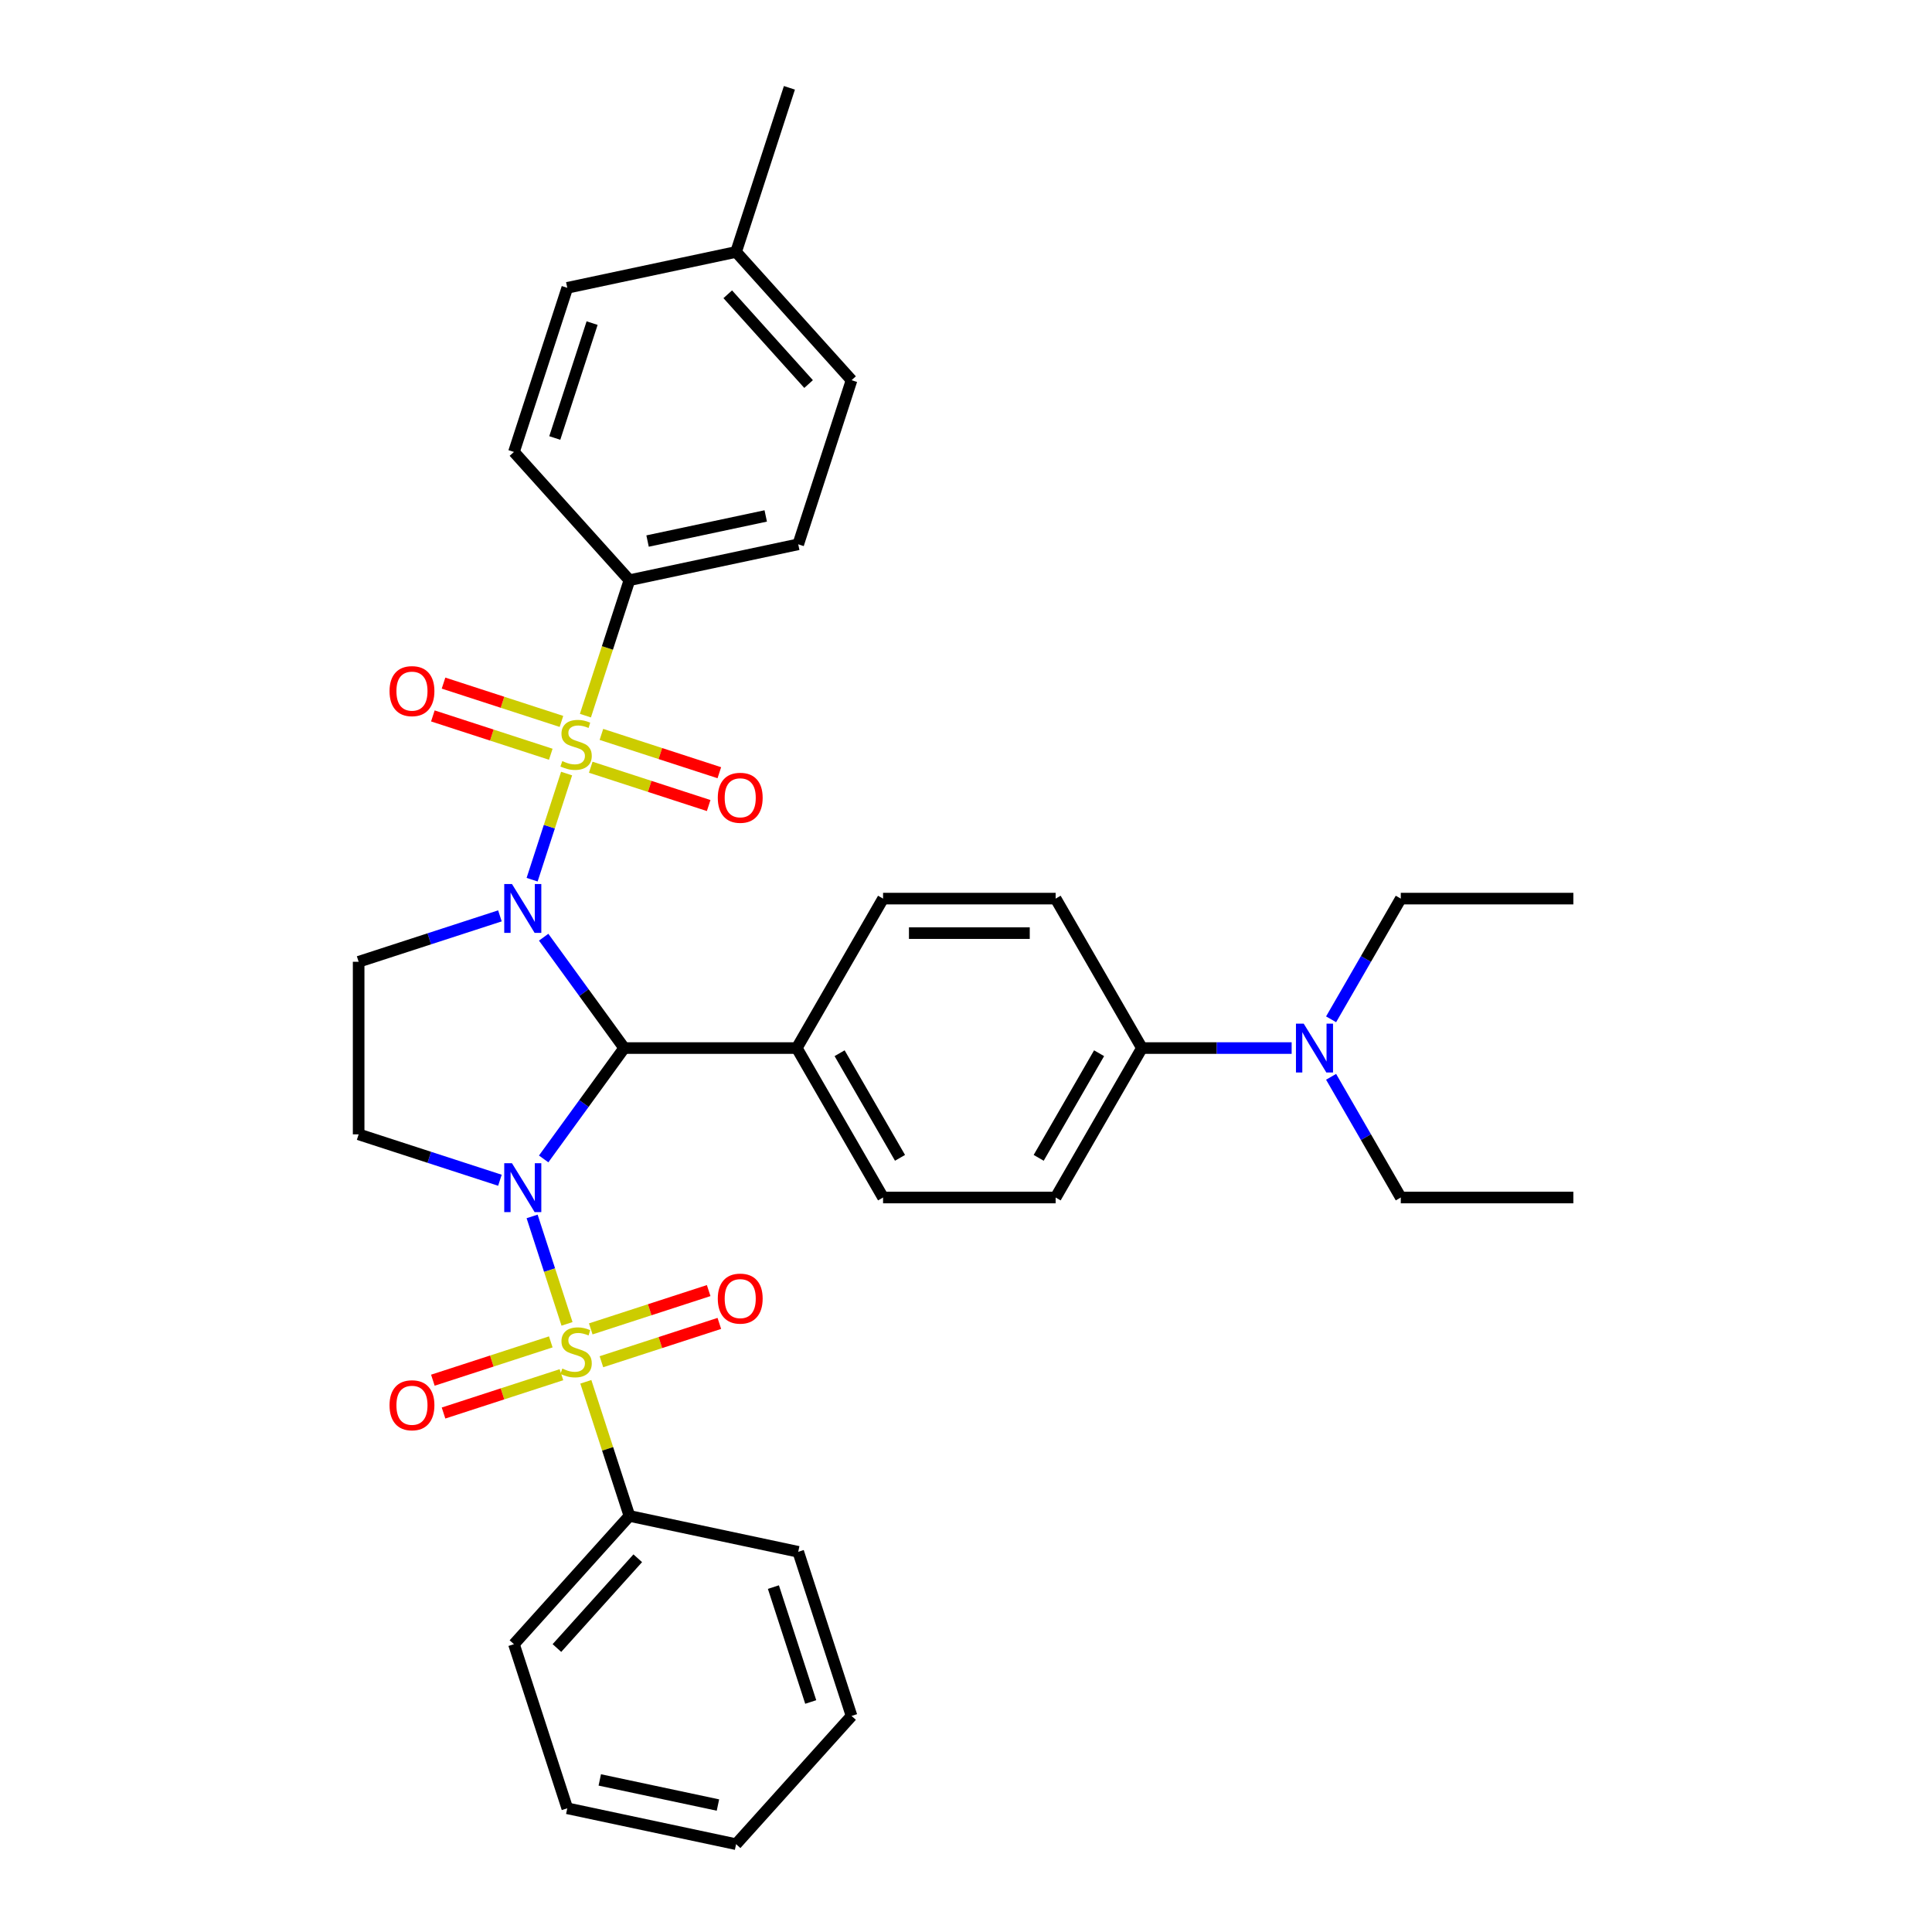 <?xml version='1.0' encoding='iso-8859-1'?>
<svg version='1.1' baseProfile='full'
              xmlns='http://www.w3.org/2000/svg'
                      xmlns:rdkit='http://www.rdkit.org/xml'
                      xmlns:xlink='http://www.w3.org/1999/xlink'
                  xml:space='preserve'
width='1000px' height='1000px' viewBox='0 0 1000 1000'>
<!-- END OF HEADER -->
<rect style='opacity:1.0;fill:#FFFFFF;stroke:none' width='1000' height='1000' x='0' y='0'> </rect>
<path class='bond-2' d='M 275.421,629.621 L 284.456,657.429' style='fill:none;fill-rule:evenodd;stroke:#0000FF;stroke-width:6px;stroke-linecap:butt;stroke-linejoin:miter;stroke-opacity:1' />
<path class='bond-2' d='M 284.456,657.429 L 293.491,685.237' style='fill:none;fill-rule:evenodd;stroke:#CCCC00;stroke-width:6px;stroke-linecap:butt;stroke-linejoin:miter;stroke-opacity:1' />
<path class='bond-3' d='M 281.397,599.858 L 302.243,571.167' style='fill:none;fill-rule:evenodd;stroke:#0000FF;stroke-width:6px;stroke-linecap:butt;stroke-linejoin:miter;stroke-opacity:1' />
<path class='bond-3' d='M 302.243,571.167 L 323.088,542.476' style='fill:none;fill-rule:evenodd;stroke:#000000;stroke-width:6px;stroke-linecap:butt;stroke-linejoin:miter;stroke-opacity:1' />
<path class='bond-5' d='M 258.759,610.897 L 222.197,599.017' style='fill:none;fill-rule:evenodd;stroke:#0000FF;stroke-width:6px;stroke-linecap:butt;stroke-linejoin:miter;stroke-opacity:1' />
<path class='bond-5' d='M 222.197,599.017 L 185.634,587.137' style='fill:none;fill-rule:evenodd;stroke:#000000;stroke-width:6px;stroke-linecap:butt;stroke-linejoin:miter;stroke-opacity:1' />
<path class='bond-0' d='M 281.397,485.093 L 302.243,513.784' style='fill:none;fill-rule:evenodd;stroke:#0000FF;stroke-width:6px;stroke-linecap:butt;stroke-linejoin:miter;stroke-opacity:1' />
<path class='bond-0' d='M 302.243,513.784 L 323.088,542.476' style='fill:none;fill-rule:evenodd;stroke:#000000;stroke-width:6px;stroke-linecap:butt;stroke-linejoin:miter;stroke-opacity:1' />
<path class='bond-1' d='M 275.421,455.33 L 284.346,427.862' style='fill:none;fill-rule:evenodd;stroke:#0000FF;stroke-width:6px;stroke-linecap:butt;stroke-linejoin:miter;stroke-opacity:1' />
<path class='bond-1' d='M 284.346,427.862 L 293.271,400.393' style='fill:none;fill-rule:evenodd;stroke:#CCCC00;stroke-width:6px;stroke-linecap:butt;stroke-linejoin:miter;stroke-opacity:1' />
<path class='bond-34' d='M 258.759,474.054 L 222.197,485.934' style='fill:none;fill-rule:evenodd;stroke:#0000FF;stroke-width:6px;stroke-linecap:butt;stroke-linejoin:miter;stroke-opacity:1' />
<path class='bond-34' d='M 222.197,485.934 L 185.634,497.814' style='fill:none;fill-rule:evenodd;stroke:#000000;stroke-width:6px;stroke-linecap:butt;stroke-linejoin:miter;stroke-opacity:1' />
<path class='bond-6' d='M 303.011,370.415 L 314.401,335.362' style='fill:none;fill-rule:evenodd;stroke:#CCCC00;stroke-width:6px;stroke-linecap:butt;stroke-linejoin:miter;stroke-opacity:1' />
<path class='bond-6' d='M 314.401,335.362 L 325.79,300.309' style='fill:none;fill-rule:evenodd;stroke:#000000;stroke-width:6px;stroke-linecap:butt;stroke-linejoin:miter;stroke-opacity:1' />
<path class='bond-8' d='M 305.771,397.116 L 336.289,407.032' style='fill:none;fill-rule:evenodd;stroke:#CCCC00;stroke-width:6px;stroke-linecap:butt;stroke-linejoin:miter;stroke-opacity:1' />
<path class='bond-8' d='M 336.289,407.032 L 366.806,416.948' style='fill:none;fill-rule:evenodd;stroke:#FF0000;stroke-width:6px;stroke-linecap:butt;stroke-linejoin:miter;stroke-opacity:1' />
<path class='bond-8' d='M 311.292,380.126 L 341.809,390.042' style='fill:none;fill-rule:evenodd;stroke:#CCCC00;stroke-width:6px;stroke-linecap:butt;stroke-linejoin:miter;stroke-opacity:1' />
<path class='bond-8' d='M 341.809,390.042 L 372.326,399.957' style='fill:none;fill-rule:evenodd;stroke:#FF0000;stroke-width:6px;stroke-linecap:butt;stroke-linejoin:miter;stroke-opacity:1' />
<path class='bond-10' d='M 290.604,373.404 L 260.087,363.489' style='fill:none;fill-rule:evenodd;stroke:#CCCC00;stroke-width:6px;stroke-linecap:butt;stroke-linejoin:miter;stroke-opacity:1' />
<path class='bond-10' d='M 260.087,363.489 L 229.57,353.573' style='fill:none;fill-rule:evenodd;stroke:#FF0000;stroke-width:6px;stroke-linecap:butt;stroke-linejoin:miter;stroke-opacity:1' />
<path class='bond-10' d='M 285.084,390.395 L 254.567,380.479' style='fill:none;fill-rule:evenodd;stroke:#CCCC00;stroke-width:6px;stroke-linecap:butt;stroke-linejoin:miter;stroke-opacity:1' />
<path class='bond-10' d='M 254.567,380.479 L 224.049,370.563' style='fill:none;fill-rule:evenodd;stroke:#FF0000;stroke-width:6px;stroke-linecap:butt;stroke-linejoin:miter;stroke-opacity:1' />
<path class='bond-7' d='M 311.292,704.825 L 341.809,694.91' style='fill:none;fill-rule:evenodd;stroke:#CCCC00;stroke-width:6px;stroke-linecap:butt;stroke-linejoin:miter;stroke-opacity:1' />
<path class='bond-7' d='M 341.809,694.91 L 372.326,684.994' style='fill:none;fill-rule:evenodd;stroke:#FF0000;stroke-width:6px;stroke-linecap:butt;stroke-linejoin:miter;stroke-opacity:1' />
<path class='bond-7' d='M 305.771,687.835 L 336.289,677.919' style='fill:none;fill-rule:evenodd;stroke:#CCCC00;stroke-width:6px;stroke-linecap:butt;stroke-linejoin:miter;stroke-opacity:1' />
<path class='bond-7' d='M 336.289,677.919 L 366.806,668.004' style='fill:none;fill-rule:evenodd;stroke:#FF0000;stroke-width:6px;stroke-linecap:butt;stroke-linejoin:miter;stroke-opacity:1' />
<path class='bond-9' d='M 285.084,694.557 L 254.567,704.473' style='fill:none;fill-rule:evenodd;stroke:#CCCC00;stroke-width:6px;stroke-linecap:butt;stroke-linejoin:miter;stroke-opacity:1' />
<path class='bond-9' d='M 254.567,704.473 L 224.049,714.388' style='fill:none;fill-rule:evenodd;stroke:#FF0000;stroke-width:6px;stroke-linecap:butt;stroke-linejoin:miter;stroke-opacity:1' />
<path class='bond-9' d='M 290.604,711.547 L 260.087,721.463' style='fill:none;fill-rule:evenodd;stroke:#CCCC00;stroke-width:6px;stroke-linecap:butt;stroke-linejoin:miter;stroke-opacity:1' />
<path class='bond-9' d='M 260.087,721.463 L 229.57,731.378' style='fill:none;fill-rule:evenodd;stroke:#FF0000;stroke-width:6px;stroke-linecap:butt;stroke-linejoin:miter;stroke-opacity:1' />
<path class='bond-12' d='M 303.232,715.216 L 314.511,749.929' style='fill:none;fill-rule:evenodd;stroke:#CCCC00;stroke-width:6px;stroke-linecap:butt;stroke-linejoin:miter;stroke-opacity:1' />
<path class='bond-12' d='M 314.511,749.929 L 325.79,784.643' style='fill:none;fill-rule:evenodd;stroke:#000000;stroke-width:6px;stroke-linecap:butt;stroke-linejoin:miter;stroke-opacity:1' />
<path class='bond-11' d='M 323.088,542.476 L 412.412,542.476' style='fill:none;fill-rule:evenodd;stroke:#000000;stroke-width:6px;stroke-linecap:butt;stroke-linejoin:miter;stroke-opacity:1' />
<path class='bond-4' d='M 185.634,497.814 L 185.634,587.137' style='fill:none;fill-rule:evenodd;stroke:#000000;stroke-width:6px;stroke-linecap:butt;stroke-linejoin:miter;stroke-opacity:1' />
<path class='bond-19' d='M 325.79,300.309 L 413.162,281.738' style='fill:none;fill-rule:evenodd;stroke:#000000;stroke-width:6px;stroke-linecap:butt;stroke-linejoin:miter;stroke-opacity:1' />
<path class='bond-19' d='M 335.182,280.049 L 396.342,267.049' style='fill:none;fill-rule:evenodd;stroke:#000000;stroke-width:6px;stroke-linecap:butt;stroke-linejoin:miter;stroke-opacity:1' />
<path class='bond-20' d='M 325.79,300.309 L 266.021,233.929' style='fill:none;fill-rule:evenodd;stroke:#000000;stroke-width:6px;stroke-linecap:butt;stroke-linejoin:miter;stroke-opacity:1' />
<path class='bond-15' d='M 412.412,542.476 L 457.073,465.12' style='fill:none;fill-rule:evenodd;stroke:#000000;stroke-width:6px;stroke-linecap:butt;stroke-linejoin:miter;stroke-opacity:1' />
<path class='bond-16' d='M 412.412,542.476 L 457.073,619.832' style='fill:none;fill-rule:evenodd;stroke:#000000;stroke-width:6px;stroke-linecap:butt;stroke-linejoin:miter;stroke-opacity:1' />
<path class='bond-16' d='M 434.582,545.147 L 465.845,599.296' style='fill:none;fill-rule:evenodd;stroke:#000000;stroke-width:6px;stroke-linecap:butt;stroke-linejoin:miter;stroke-opacity:1' />
<path class='bond-26' d='M 325.79,784.643 L 266.021,851.023' style='fill:none;fill-rule:evenodd;stroke:#000000;stroke-width:6px;stroke-linecap:butt;stroke-linejoin:miter;stroke-opacity:1' />
<path class='bond-26' d='M 330.101,806.553 L 288.263,853.019' style='fill:none;fill-rule:evenodd;stroke:#000000;stroke-width:6px;stroke-linecap:butt;stroke-linejoin:miter;stroke-opacity:1' />
<path class='bond-27' d='M 325.79,784.643 L 413.162,803.214' style='fill:none;fill-rule:evenodd;stroke:#000000;stroke-width:6px;stroke-linecap:butt;stroke-linejoin:miter;stroke-opacity:1' />
<path class='bond-13' d='M 591.058,542.476 L 546.396,619.832' style='fill:none;fill-rule:evenodd;stroke:#000000;stroke-width:6px;stroke-linecap:butt;stroke-linejoin:miter;stroke-opacity:1' />
<path class='bond-13' d='M 568.887,545.147 L 537.624,599.296' style='fill:none;fill-rule:evenodd;stroke:#000000;stroke-width:6px;stroke-linecap:butt;stroke-linejoin:miter;stroke-opacity:1' />
<path class='bond-14' d='M 591.058,542.476 L 629.806,542.476' style='fill:none;fill-rule:evenodd;stroke:#000000;stroke-width:6px;stroke-linecap:butt;stroke-linejoin:miter;stroke-opacity:1' />
<path class='bond-14' d='M 629.806,542.476 L 668.555,542.476' style='fill:none;fill-rule:evenodd;stroke:#0000FF;stroke-width:6px;stroke-linecap:butt;stroke-linejoin:miter;stroke-opacity:1' />
<path class='bond-35' d='M 591.058,542.476 L 546.396,465.12' style='fill:none;fill-rule:evenodd;stroke:#000000;stroke-width:6px;stroke-linecap:butt;stroke-linejoin:miter;stroke-opacity:1' />
<path class='bond-24' d='M 688.973,557.357 L 707.008,588.594' style='fill:none;fill-rule:evenodd;stroke:#0000FF;stroke-width:6px;stroke-linecap:butt;stroke-linejoin:miter;stroke-opacity:1' />
<path class='bond-24' d='M 707.008,588.594 L 725.043,619.832' style='fill:none;fill-rule:evenodd;stroke:#000000;stroke-width:6px;stroke-linecap:butt;stroke-linejoin:miter;stroke-opacity:1' />
<path class='bond-25' d='M 688.973,527.594 L 707.008,496.357' style='fill:none;fill-rule:evenodd;stroke:#0000FF;stroke-width:6px;stroke-linecap:butt;stroke-linejoin:miter;stroke-opacity:1' />
<path class='bond-25' d='M 707.008,496.357 L 725.043,465.12' style='fill:none;fill-rule:evenodd;stroke:#000000;stroke-width:6px;stroke-linecap:butt;stroke-linejoin:miter;stroke-opacity:1' />
<path class='bond-17' d='M 457.073,465.12 L 546.396,465.12' style='fill:none;fill-rule:evenodd;stroke:#000000;stroke-width:6px;stroke-linecap:butt;stroke-linejoin:miter;stroke-opacity:1' />
<path class='bond-17' d='M 470.472,482.984 L 532.998,482.984' style='fill:none;fill-rule:evenodd;stroke:#000000;stroke-width:6px;stroke-linecap:butt;stroke-linejoin:miter;stroke-opacity:1' />
<path class='bond-18' d='M 457.073,619.832 L 546.396,619.832' style='fill:none;fill-rule:evenodd;stroke:#000000;stroke-width:6px;stroke-linecap:butt;stroke-linejoin:miter;stroke-opacity:1' />
<path class='bond-22' d='M 413.162,281.738 L 440.764,196.786' style='fill:none;fill-rule:evenodd;stroke:#000000;stroke-width:6px;stroke-linecap:butt;stroke-linejoin:miter;stroke-opacity:1' />
<path class='bond-21' d='M 266.021,233.929 L 293.624,148.977' style='fill:none;fill-rule:evenodd;stroke:#000000;stroke-width:6px;stroke-linecap:butt;stroke-linejoin:miter;stroke-opacity:1' />
<path class='bond-21' d='M 287.152,226.707 L 306.474,167.241' style='fill:none;fill-rule:evenodd;stroke:#000000;stroke-width:6px;stroke-linecap:butt;stroke-linejoin:miter;stroke-opacity:1' />
<path class='bond-23' d='M 293.624,148.977 L 380.995,130.406' style='fill:none;fill-rule:evenodd;stroke:#000000;stroke-width:6px;stroke-linecap:butt;stroke-linejoin:miter;stroke-opacity:1' />
<path class='bond-37' d='M 440.764,196.786 L 380.995,130.406' style='fill:none;fill-rule:evenodd;stroke:#000000;stroke-width:6px;stroke-linecap:butt;stroke-linejoin:miter;stroke-opacity:1' />
<path class='bond-37' d='M 418.523,198.783 L 376.684,152.317' style='fill:none;fill-rule:evenodd;stroke:#000000;stroke-width:6px;stroke-linecap:butt;stroke-linejoin:miter;stroke-opacity:1' />
<path class='bond-28' d='M 380.995,130.406 L 408.597,45.455' style='fill:none;fill-rule:evenodd;stroke:#000000;stroke-width:6px;stroke-linecap:butt;stroke-linejoin:miter;stroke-opacity:1' />
<path class='bond-30' d='M 725.043,619.832 L 814.366,619.832' style='fill:none;fill-rule:evenodd;stroke:#000000;stroke-width:6px;stroke-linecap:butt;stroke-linejoin:miter;stroke-opacity:1' />
<path class='bond-29' d='M 725.043,465.12 L 814.366,465.12' style='fill:none;fill-rule:evenodd;stroke:#000000;stroke-width:6px;stroke-linecap:butt;stroke-linejoin:miter;stroke-opacity:1' />
<path class='bond-31' d='M 266.021,851.023 L 293.624,935.974' style='fill:none;fill-rule:evenodd;stroke:#000000;stroke-width:6px;stroke-linecap:butt;stroke-linejoin:miter;stroke-opacity:1' />
<path class='bond-32' d='M 413.162,803.214 L 440.764,888.165' style='fill:none;fill-rule:evenodd;stroke:#000000;stroke-width:6px;stroke-linecap:butt;stroke-linejoin:miter;stroke-opacity:1' />
<path class='bond-32' d='M 400.312,821.477 L 419.633,880.943' style='fill:none;fill-rule:evenodd;stroke:#000000;stroke-width:6px;stroke-linecap:butt;stroke-linejoin:miter;stroke-opacity:1' />
<path class='bond-36' d='M 293.624,935.974 L 380.995,954.545' style='fill:none;fill-rule:evenodd;stroke:#000000;stroke-width:6px;stroke-linecap:butt;stroke-linejoin:miter;stroke-opacity:1' />
<path class='bond-36' d='M 310.444,921.286 L 371.604,934.285' style='fill:none;fill-rule:evenodd;stroke:#000000;stroke-width:6px;stroke-linecap:butt;stroke-linejoin:miter;stroke-opacity:1' />
<path class='bond-33' d='M 440.764,888.165 L 380.995,954.545' style='fill:none;fill-rule:evenodd;stroke:#000000;stroke-width:6px;stroke-linecap:butt;stroke-linejoin:miter;stroke-opacity:1' />
<path  class='atom-0' d='M 264.994 602.092
L 273.283 615.49
Q 274.105 616.812, 275.427 619.206
Q 276.749 621.6, 276.82 621.743
L 276.82 602.092
L 280.179 602.092
L 280.179 627.388
L 276.713 627.388
L 267.816 612.739
Q 266.78 611.024, 265.673 609.059
Q 264.601 607.094, 264.279 606.486
L 264.279 627.388
L 260.992 627.388
L 260.992 602.092
L 264.994 602.092
' fill='#0000FF'/>
<path  class='atom-1' d='M 264.994 457.564
L 273.283 470.962
Q 274.105 472.284, 275.427 474.678
Q 276.749 477.072, 276.82 477.215
L 276.82 457.564
L 280.179 457.564
L 280.179 482.86
L 276.713 482.86
L 267.816 468.211
Q 266.78 466.496, 265.673 464.531
Q 264.601 462.566, 264.279 461.958
L 264.279 482.86
L 260.992 482.86
L 260.992 457.564
L 264.994 457.564
' fill='#0000FF'/>
<path  class='atom-2' d='M 291.042 393.942
Q 291.328 394.05, 292.507 394.55
Q 293.686 395.05, 294.972 395.372
Q 296.294 395.658, 297.58 395.658
Q 299.974 395.658, 301.368 394.514
Q 302.761 393.335, 302.761 391.299
Q 302.761 389.905, 302.047 389.048
Q 301.368 388.19, 300.296 387.726
Q 299.224 387.261, 297.437 386.725
Q 295.187 386.046, 293.829 385.403
Q 292.507 384.76, 291.542 383.402
Q 290.613 382.045, 290.613 379.758
Q 290.613 376.578, 292.757 374.613
Q 294.936 372.648, 299.224 372.648
Q 302.154 372.648, 305.477 374.041
L 304.655 376.792
Q 301.618 375.542, 299.331 375.542
Q 296.866 375.542, 295.508 376.578
Q 294.15 377.578, 294.186 379.329
Q 294.186 380.687, 294.865 381.509
Q 295.58 382.33, 296.58 382.795
Q 297.616 383.259, 299.331 383.795
Q 301.618 384.51, 302.976 385.225
Q 304.333 385.939, 305.298 387.404
Q 306.298 388.833, 306.298 391.299
Q 306.298 394.8, 303.94 396.694
Q 301.618 398.552, 297.723 398.552
Q 295.472 398.552, 293.757 398.051
Q 292.078 397.587, 290.077 396.765
L 291.042 393.942
' fill='#CCCC00'/>
<path  class='atom-3' d='M 291.042 708.373
Q 291.328 708.481, 292.507 708.981
Q 293.686 709.481, 294.972 709.803
Q 296.294 710.088, 297.58 710.088
Q 299.974 710.088, 301.368 708.945
Q 302.761 707.766, 302.761 705.729
Q 302.761 704.336, 302.047 703.478
Q 301.368 702.621, 300.296 702.156
Q 299.224 701.692, 297.437 701.156
Q 295.187 700.477, 293.829 699.834
Q 292.507 699.191, 291.542 697.833
Q 290.613 696.476, 290.613 694.189
Q 290.613 691.009, 292.757 689.044
Q 294.936 687.079, 299.224 687.079
Q 302.154 687.079, 305.477 688.472
L 304.655 691.223
Q 301.618 689.973, 299.331 689.973
Q 296.866 689.973, 295.508 691.009
Q 294.15 692.009, 294.186 693.76
Q 294.186 695.118, 294.865 695.94
Q 295.58 696.761, 296.58 697.226
Q 297.616 697.69, 299.331 698.226
Q 301.618 698.941, 302.976 699.655
Q 304.333 700.37, 305.298 701.835
Q 306.298 703.264, 306.298 705.729
Q 306.298 709.231, 303.94 711.125
Q 301.618 712.982, 297.723 712.982
Q 295.472 712.982, 293.757 712.482
Q 292.078 712.018, 290.077 711.196
L 291.042 708.373
' fill='#CCCC00'/>
<path  class='atom-8' d='M 371.527 672.16
Q 371.527 666.086, 374.528 662.692
Q 377.53 659.298, 383.139 659.298
Q 388.749 659.298, 391.75 662.692
Q 394.751 666.086, 394.751 672.16
Q 394.751 678.306, 391.714 681.807
Q 388.677 685.273, 383.139 685.273
Q 377.565 685.273, 374.528 681.807
Q 371.527 678.341, 371.527 672.16
M 383.139 682.415
Q 386.998 682.415, 389.07 679.842
Q 391.178 677.234, 391.178 672.16
Q 391.178 667.194, 389.07 664.693
Q 386.998 662.156, 383.139 662.156
Q 379.28 662.156, 377.172 664.657
Q 375.1 667.158, 375.1 672.16
Q 375.1 677.27, 377.172 679.842
Q 379.28 682.415, 383.139 682.415
' fill='#FF0000'/>
<path  class='atom-9' d='M 371.527 412.934
Q 371.527 406.86, 374.528 403.466
Q 377.53 400.072, 383.139 400.072
Q 388.749 400.072, 391.75 403.466
Q 394.751 406.86, 394.751 412.934
Q 394.751 419.08, 391.714 422.581
Q 388.677 426.047, 383.139 426.047
Q 377.565 426.047, 374.528 422.581
Q 371.527 419.115, 371.527 412.934
M 383.139 423.188
Q 386.998 423.188, 389.07 420.616
Q 391.178 418.008, 391.178 412.934
Q 391.178 407.968, 389.07 405.467
Q 386.998 402.93, 383.139 402.93
Q 379.28 402.93, 377.172 405.431
Q 375.1 407.932, 375.1 412.934
Q 375.1 418.043, 377.172 420.616
Q 379.28 423.188, 383.139 423.188
' fill='#FF0000'/>
<path  class='atom-10' d='M 201.624 727.365
Q 201.624 721.291, 204.626 717.897
Q 207.627 714.502, 213.236 714.502
Q 218.846 714.502, 221.847 717.897
Q 224.848 721.291, 224.848 727.365
Q 224.848 733.51, 221.811 737.012
Q 218.774 740.478, 213.236 740.478
Q 207.663 740.478, 204.626 737.012
Q 201.624 733.546, 201.624 727.365
M 213.236 737.619
Q 217.095 737.619, 219.167 735.047
Q 221.275 732.439, 221.275 727.365
Q 221.275 722.399, 219.167 719.898
Q 217.095 717.361, 213.236 717.361
Q 209.378 717.361, 207.27 719.862
Q 205.197 722.363, 205.197 727.365
Q 205.197 732.474, 207.27 735.047
Q 209.378 737.619, 213.236 737.619
' fill='#FF0000'/>
<path  class='atom-11' d='M 201.624 357.729
Q 201.624 351.655, 204.626 348.261
Q 207.627 344.867, 213.236 344.867
Q 218.846 344.867, 221.847 348.261
Q 224.848 351.655, 224.848 357.729
Q 224.848 363.875, 221.811 367.376
Q 218.774 370.842, 213.236 370.842
Q 207.663 370.842, 204.626 367.376
Q 201.624 363.911, 201.624 357.729
M 213.236 367.984
Q 217.095 367.984, 219.167 365.411
Q 221.275 362.803, 221.275 357.729
Q 221.275 352.763, 219.167 350.262
Q 217.095 347.725, 213.236 347.725
Q 209.378 347.725, 207.27 350.226
Q 205.197 352.727, 205.197 357.729
Q 205.197 362.839, 207.27 365.411
Q 209.378 367.984, 213.236 367.984
' fill='#FF0000'/>
<path  class='atom-15' d='M 674.79 529.828
L 683.079 543.226
Q 683.901 544.548, 685.223 546.942
Q 686.544 549.336, 686.616 549.479
L 686.616 529.828
L 689.974 529.828
L 689.974 555.124
L 686.509 555.124
L 677.612 540.475
Q 676.576 538.76, 675.468 536.795
Q 674.397 534.83, 674.075 534.222
L 674.075 555.124
L 670.788 555.124
L 670.788 529.828
L 674.79 529.828
' fill='#0000FF'/>
</svg>
